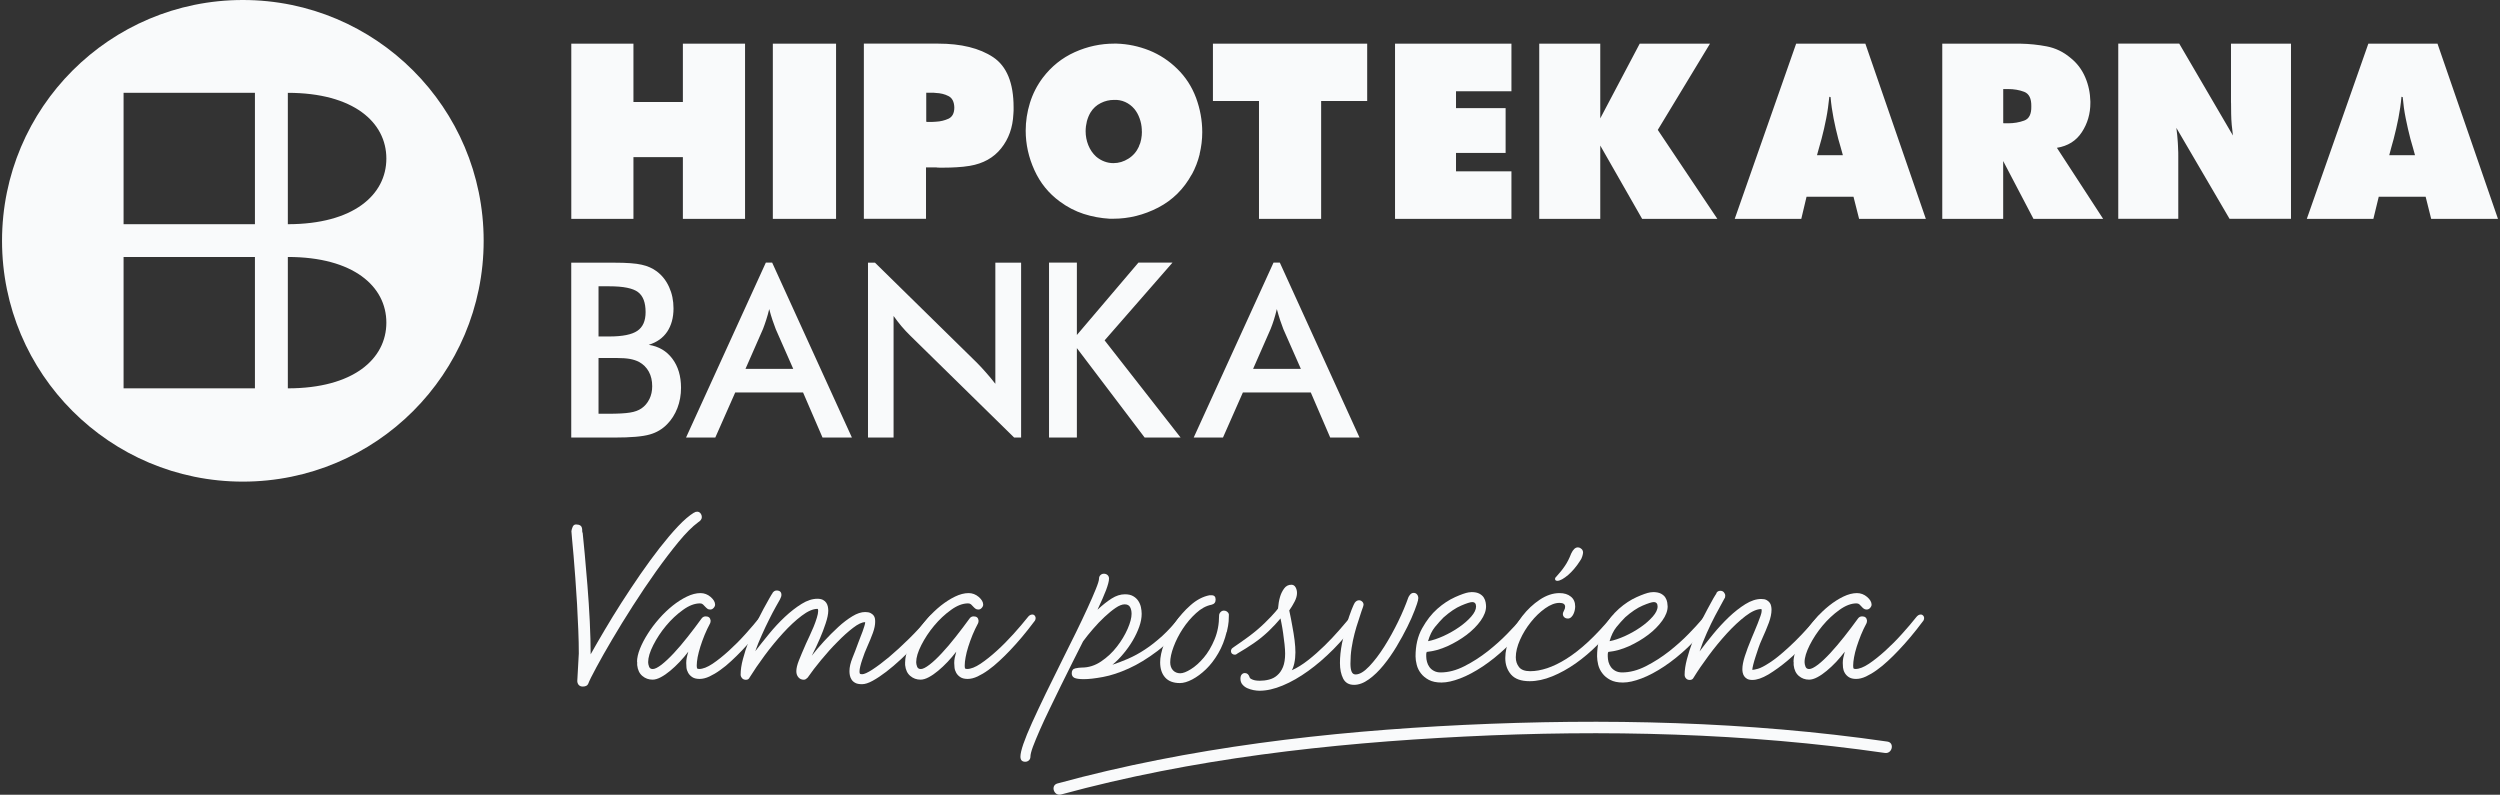 <svg width="151" height="48" viewBox="0 0 151 48" fill="none" xmlns="http://www.w3.org/2000/svg">
<rect x="0" y="0" width="151" height="48" fill="#333333" stroke="none"/>
<g clip-path="url(#clip0_929_13661)">
<path d="M147.225 2.638H143.048L139.332 13.218H143.352L143.676 11.883H146.509L146.843 13.218H150.877L147.225 2.638ZM144.311 9.371C144.355 9.208 144.403 9.044 144.441 8.88C144.485 8.713 144.529 8.552 144.577 8.392C144.686 7.979 144.778 7.563 144.864 7.14C144.946 6.72 145.01 6.286 145.048 5.846L145.123 5.863C145.161 6.297 145.219 6.723 145.304 7.143C145.389 7.563 145.481 7.979 145.591 8.395C145.638 8.552 145.686 8.713 145.731 8.883C145.775 9.051 145.823 9.214 145.867 9.375H144.311V9.371ZM39.189 20.825C39.673 20.674 40.042 20.415 40.298 20.036C40.55 19.657 40.68 19.19 40.68 18.627C40.68 18.156 40.591 17.726 40.414 17.337C40.236 16.944 39.987 16.63 39.67 16.392C39.417 16.204 39.117 16.067 38.759 15.989C38.404 15.907 37.854 15.866 37.107 15.866H34.503V26.428H37.124C38.114 26.428 38.817 26.367 39.24 26.244C39.66 26.128 40.008 25.916 40.291 25.626C40.56 25.357 40.765 25.029 40.915 24.647C41.062 24.261 41.134 23.855 41.134 23.425C41.134 22.719 40.96 22.132 40.612 21.668C40.264 21.203 39.793 20.924 39.189 20.828M36.151 17.292H36.796C37.65 17.292 38.226 17.409 38.533 17.64C38.844 17.873 38.994 18.279 38.994 18.855C38.994 19.384 38.827 19.76 38.492 19.985C38.161 20.21 37.598 20.323 36.796 20.323H36.151V17.292ZM39.223 24.104C39.107 24.34 38.95 24.527 38.745 24.667C38.571 24.787 38.342 24.875 38.049 24.92C37.759 24.968 37.318 24.991 36.731 24.991H36.151V21.623H37.24C37.578 21.623 37.851 21.644 38.056 21.681C38.26 21.719 38.441 21.78 38.602 21.862C38.854 22.002 39.052 22.197 39.189 22.449C39.325 22.698 39.393 22.988 39.393 23.329C39.393 23.613 39.339 23.869 39.223 24.108M46.256 15.863L41.438 26.425H43.205L44.407 23.705H48.505L49.679 26.425H51.454L46.639 15.863H46.256ZM46.85 19.869L47.911 22.278H45.028L46.086 19.869C46.151 19.702 46.215 19.517 46.28 19.316C46.345 19.115 46.407 18.9 46.461 18.668C46.526 18.913 46.591 19.139 46.659 19.337C46.727 19.535 46.789 19.712 46.85 19.866M45.001 13.218V2.638H41.246V6.16H38.26V2.638H34.506V13.218H38.26V9.491H41.246V13.218H45.001ZM50.498 2.638H46.679V13.218H50.498V2.638ZM103.286 2.638H99.038L96.656 7.15V2.638H92.97V13.218H96.656V8.791L99.184 13.218H103.727L100.13 7.846L103.283 2.638H103.286ZM73.265 6.102H76.043V13.221H79.797V6.102H82.578V2.638H73.261V6.102H73.265ZM76.92 15.863L72.101 26.425H73.869L75.07 23.705H79.172L80.343 26.425H82.114L77.302 15.863H76.923H76.92ZM77.51 19.869L78.572 22.278H75.688L76.746 19.869C76.814 19.702 76.879 19.517 76.944 19.316C77.005 19.115 77.067 18.9 77.121 18.668C77.189 18.913 77.254 19.139 77.319 19.337C77.387 19.535 77.449 19.712 77.51 19.866M72.456 9.307C72.562 8.866 72.616 8.426 72.616 7.983C72.616 7.276 72.49 6.583 72.241 5.908C71.988 5.235 71.613 4.652 71.108 4.16C70.613 3.672 70.046 3.3 69.412 3.044C68.773 2.792 68.118 2.655 67.449 2.635H67.296C66.477 2.635 65.682 2.805 64.914 3.15C64.149 3.495 63.504 4.01 62.982 4.699C62.638 5.157 62.378 5.665 62.207 6.218C62.037 6.768 61.952 7.327 61.952 7.89C61.952 8.713 62.129 9.508 62.477 10.273C62.825 11.044 63.337 11.678 64.02 12.177C64.467 12.508 64.945 12.754 65.456 12.921C65.968 13.085 66.49 13.18 67.019 13.211H67.245C68.183 13.211 69.088 12.986 69.954 12.539C70.821 12.088 71.497 11.422 71.981 10.535V10.549C72.197 10.153 72.357 9.737 72.463 9.3M68.972 7.942C68.972 8.099 68.958 8.259 68.927 8.416C68.9 8.573 68.852 8.709 68.791 8.832V8.849C68.651 9.16 68.439 9.406 68.152 9.586C67.869 9.764 67.569 9.853 67.251 9.853C67.064 9.853 66.883 9.822 66.705 9.754C66.528 9.689 66.361 9.59 66.204 9.457C65.999 9.269 65.842 9.037 65.733 8.767C65.627 8.501 65.572 8.221 65.572 7.928C65.572 7.72 65.6 7.518 65.647 7.327C65.699 7.133 65.77 6.959 65.866 6.795C66.023 6.539 66.231 6.351 66.487 6.225C66.743 6.095 67.009 6.034 67.289 6.034C67.525 6.024 67.746 6.065 67.961 6.16C68.173 6.256 68.361 6.396 68.518 6.583C68.651 6.744 68.753 6.931 68.832 7.15C68.91 7.365 68.954 7.587 68.965 7.815V7.942H68.972ZM84.26 13.218H91.291V10.348H87.943V9.238H90.939V6.532H87.943V5.512H91.291V2.638H84.26V13.218ZM108.487 2.638L104.778 13.218H108.798L109.115 11.883H111.951L112.289 13.218H116.32L112.668 2.638H108.487ZM109.747 9.371C109.798 9.208 109.839 9.044 109.883 8.88C109.928 8.713 109.972 8.552 110.02 8.392C110.129 7.979 110.225 7.563 110.306 7.14C110.388 6.72 110.446 6.286 110.491 5.846L110.566 5.863C110.603 6.297 110.665 6.723 110.747 7.143C110.829 7.563 110.924 7.979 111.033 8.395C111.081 8.552 111.125 8.713 111.173 8.883C111.218 9.051 111.262 9.214 111.31 9.375H109.75L109.747 9.371ZM60.122 23.186C59.921 22.927 59.73 22.695 59.542 22.487C59.358 22.278 59.18 22.084 58.999 21.903L52.85 15.866H52.427V26.428H53.972V19.084C54.126 19.302 54.283 19.504 54.45 19.705C54.617 19.9 54.792 20.091 54.972 20.265L61.255 26.428H61.675V15.866H60.119V23.186H60.122ZM134.755 6.204C134.755 6.43 134.755 6.655 134.762 6.877C134.762 7.099 134.779 7.317 134.796 7.535C134.806 7.645 134.82 7.754 134.834 7.866C134.847 7.983 134.858 8.088 134.868 8.184L131.626 2.635H127.943V13.214H131.568V9.409C131.568 9.273 131.568 9.133 131.557 8.996C131.557 8.856 131.544 8.713 131.537 8.566C131.527 8.426 131.517 8.29 131.503 8.153C131.489 8.013 131.472 7.87 131.452 7.723L134.663 13.214H138.376V2.638H134.752V6.204H134.755ZM55.935 10.109H56.522C56.597 10.122 56.679 10.126 56.761 10.126H57C57.262 10.126 57.525 10.119 57.788 10.102C58.051 10.088 58.313 10.061 58.576 10.017C59.385 9.88 60.017 9.528 60.47 8.959C60.924 8.392 61.17 7.706 61.208 6.894C61.218 6.819 61.221 6.744 61.221 6.679V6.481C61.221 5.01 60.808 4.003 59.986 3.454C59.163 2.908 58.054 2.635 56.662 2.635H52.177V13.214H55.931V10.105L55.935 10.109ZM55.945 5.6H56.283C56.358 5.6 56.44 5.6 56.518 5.614C56.798 5.624 57.054 5.682 57.286 5.802C57.511 5.914 57.631 6.146 57.641 6.488C57.641 6.836 57.522 7.058 57.29 7.17C57.054 7.276 56.805 7.338 56.532 7.351C56.454 7.358 56.375 7.365 56.29 7.365H56.007C55.986 7.365 55.966 7.358 55.945 7.351V5.604V5.6ZM70.818 15.863H68.76L65.043 20.234V15.863H63.361V26.425H65.043V21.026L69.135 26.425H71.306L66.719 20.558L70.818 15.863ZM125.746 7.979C126.087 7.457 126.258 6.87 126.258 6.222V6.129C126.247 5.617 126.145 5.126 125.944 4.659C125.742 4.191 125.445 3.799 125.046 3.485C124.619 3.126 124.145 2.904 123.626 2.802C123.111 2.703 122.579 2.648 122.033 2.638H117.313V13.218H120.992V9.726L122.821 13.218H127.029L124.237 8.928C124.903 8.819 125.404 8.505 125.746 7.979ZM122.261 7.283C121.964 7.392 121.637 7.447 121.292 7.447H121.026C121.026 7.447 121.009 7.443 120.995 7.433V5.379H121.292C121.64 5.379 121.964 5.433 122.261 5.546C122.558 5.662 122.701 5.952 122.691 6.426C122.701 6.89 122.558 7.177 122.261 7.283Z" fill="#F9FAFB"/>
<path d="M14.668 0C6.635 0 0.123 6.511 0.123 14.545C0.123 22.579 6.635 29.09 14.668 29.09C22.702 29.09 29.213 22.579 29.213 14.545C29.213 6.511 22.702 0 14.668 0ZM15.398 23.456H7.464V15.521H15.398V23.456ZM15.398 13.542H7.464V5.607H15.398V13.542ZM17.385 23.456V15.521C21.35 15.521 23.336 17.299 23.336 19.487C23.336 21.674 21.35 23.456 17.385 23.456ZM17.385 13.542V5.607C21.35 5.607 23.336 7.385 23.336 9.576C23.336 11.767 21.35 13.542 17.385 13.542Z" fill="#F9FAFB"/>
<path d="M41.922 30.967C41.973 30.926 42.034 30.906 42.109 30.906C42.191 30.906 42.256 30.94 42.311 31.005C42.362 31.073 42.389 31.148 42.389 31.23C42.389 31.302 42.365 31.363 42.321 31.418C42.273 31.469 42.225 31.513 42.171 31.544C41.819 31.803 41.423 32.199 40.987 32.728C40.546 33.264 40.093 33.858 39.621 34.52C39.151 35.182 38.687 35.871 38.226 36.591C37.765 37.312 37.345 37.991 36.97 38.632C36.591 39.274 36.274 39.834 36.018 40.311C35.758 40.792 35.591 41.127 35.523 41.311C35.472 41.417 35.362 41.468 35.195 41.468C35.093 41.468 35.011 41.434 34.953 41.369C34.898 41.301 34.868 41.222 34.868 41.13L34.96 39.468C34.96 39.035 34.95 38.56 34.929 38.049C34.909 37.537 34.881 37.014 34.854 36.489C34.823 35.963 34.789 35.448 34.752 34.946C34.718 34.445 34.68 33.991 34.646 33.588C34.608 33.185 34.578 32.848 34.554 32.578C34.526 32.308 34.513 32.145 34.513 32.083C34.523 31.998 34.55 31.913 34.591 31.817C34.632 31.725 34.7 31.677 34.792 31.677C34.895 31.677 34.98 31.698 35.048 31.738C35.117 31.779 35.154 31.861 35.164 31.984V32.069C35.164 32.114 35.175 32.158 35.195 32.199C35.226 32.469 35.267 32.892 35.318 33.462C35.369 34.035 35.424 34.673 35.482 35.37C35.54 36.066 35.584 36.786 35.622 37.526C35.656 38.267 35.676 38.929 35.676 39.52C35.912 39.096 36.192 38.612 36.513 38.069C36.833 37.526 37.175 36.967 37.543 36.393C37.912 35.82 38.291 35.25 38.683 34.68C39.075 34.114 39.465 33.581 39.847 33.09C40.229 32.602 40.598 32.165 40.956 31.786C41.311 31.411 41.635 31.134 41.925 30.957" fill="#F9FAFB"/>
<path d="M38.476 39.983C38.476 39.745 38.537 39.478 38.653 39.185C38.769 38.891 38.929 38.588 39.127 38.277C39.322 37.966 39.551 37.663 39.81 37.369C40.069 37.072 40.342 36.813 40.626 36.584C40.909 36.359 41.196 36.175 41.486 36.035C41.776 35.895 42.049 35.823 42.308 35.823C42.537 35.823 42.742 35.902 42.922 36.055C43.103 36.212 43.192 36.366 43.192 36.523C43.192 36.581 43.165 36.649 43.107 36.714C43.049 36.782 42.98 36.816 42.898 36.816C42.827 36.816 42.765 36.799 42.721 36.762C42.673 36.728 42.629 36.683 42.588 36.639C42.547 36.591 42.503 36.55 42.458 36.506C42.41 36.465 42.352 36.444 42.281 36.444C41.96 36.444 41.615 36.574 41.25 36.84C40.882 37.103 40.544 37.42 40.233 37.792C39.923 38.164 39.667 38.553 39.459 38.963C39.25 39.373 39.148 39.714 39.148 39.994C39.148 40.075 39.165 40.164 39.203 40.263C39.237 40.362 39.315 40.41 39.428 40.41C39.551 40.41 39.728 40.321 39.957 40.147C40.182 39.97 40.431 39.738 40.701 39.448C40.97 39.161 41.25 38.83 41.537 38.465C41.827 38.099 42.107 37.727 42.376 37.356C42.438 37.27 42.523 37.229 42.626 37.229C42.8 37.229 42.898 37.315 42.922 37.478C42.922 37.55 42.912 37.605 42.892 37.646C42.769 37.874 42.656 38.113 42.557 38.352C42.458 38.598 42.373 38.83 42.301 39.059C42.23 39.287 42.175 39.499 42.137 39.693C42.103 39.888 42.083 40.058 42.083 40.191C42.083 40.263 42.09 40.318 42.1 40.352C42.11 40.389 42.151 40.407 42.226 40.407C42.451 40.407 42.724 40.301 43.042 40.089C43.356 39.878 43.683 39.615 44.025 39.304C44.366 38.994 44.7 38.659 45.025 38.297C45.349 37.936 45.636 37.601 45.885 37.287C45.967 37.175 46.062 37.117 46.164 37.117C46.226 37.117 46.277 37.141 46.311 37.185C46.345 37.229 46.366 37.277 46.366 37.318C46.366 37.41 46.335 37.489 46.274 37.55C45.786 38.199 45.304 38.779 44.816 39.287C44.608 39.506 44.393 39.717 44.171 39.922C43.95 40.13 43.728 40.314 43.502 40.471C43.281 40.632 43.062 40.761 42.851 40.86C42.639 40.959 42.441 41.007 42.254 41.007C42.066 41.007 41.919 40.97 41.813 40.898C41.704 40.826 41.622 40.741 41.564 40.635C41.506 40.533 41.472 40.427 41.462 40.318C41.452 40.209 41.448 40.12 41.448 40.045C41.448 39.942 41.458 39.837 41.479 39.734C41.499 39.632 41.53 39.509 41.574 39.362C41.417 39.567 41.247 39.772 41.052 39.977C40.861 40.178 40.67 40.359 40.479 40.516C40.288 40.676 40.1 40.806 39.912 40.905C39.725 41.004 39.561 41.051 39.417 41.051C39.179 41.051 38.974 40.977 38.796 40.826C38.619 40.676 38.517 40.458 38.486 40.168V39.966L38.476 39.983Z" fill="#F9FAFB"/>
<path d="M46.652 35.824C46.724 35.721 46.809 35.666 46.901 35.666C47.099 35.666 47.198 35.755 47.198 35.933C47.198 35.984 47.188 36.028 47.168 36.073C47.147 36.114 47.127 36.158 47.106 36.212C47.055 36.305 46.97 36.458 46.85 36.666C46.731 36.878 46.598 37.131 46.454 37.421C46.308 37.711 46.161 38.021 46.014 38.352C45.864 38.683 45.731 39.011 45.618 39.332C45.867 39.011 46.14 38.666 46.448 38.291C46.751 37.919 47.072 37.574 47.407 37.26C47.744 36.946 48.079 36.684 48.417 36.475C48.751 36.267 49.072 36.165 49.372 36.165C49.505 36.165 49.618 36.189 49.707 36.233C49.795 36.281 49.864 36.342 49.908 36.41C49.956 36.486 49.987 36.561 50.004 36.646C50.017 36.728 50.028 36.806 50.028 36.878C50.028 37.083 49.973 37.342 49.87 37.653C49.768 37.963 49.652 38.264 49.529 38.55C49.383 38.892 49.219 39.243 49.031 39.605C49.249 39.325 49.495 39.035 49.775 38.728C50.055 38.424 50.338 38.141 50.628 37.874C50.915 37.608 51.202 37.393 51.481 37.223C51.761 37.052 52.017 36.967 52.256 36.967C52.389 36.967 52.498 36.987 52.58 37.028C52.662 37.072 52.724 37.117 52.768 37.178C52.809 37.233 52.836 37.294 52.846 37.363C52.857 37.428 52.86 37.496 52.86 37.557C52.86 37.745 52.816 37.967 52.724 38.223C52.631 38.482 52.515 38.758 52.382 39.059C52.331 39.175 52.28 39.298 52.225 39.431C52.174 39.564 52.126 39.704 52.079 39.844C52.031 39.984 51.993 40.113 51.962 40.24C51.932 40.362 51.915 40.468 51.915 40.55C51.915 40.605 51.918 40.646 51.932 40.676C51.942 40.707 51.99 40.724 52.072 40.724C52.195 40.724 52.406 40.629 52.7 40.438C52.993 40.246 53.331 39.994 53.706 39.68C54.085 39.362 54.481 38.997 54.901 38.584C55.321 38.171 55.717 37.745 56.089 37.294C56.181 37.182 56.273 37.124 56.368 37.124C56.42 37.124 56.467 37.148 56.508 37.192C56.549 37.24 56.57 37.284 56.57 37.325C56.57 37.386 56.539 37.465 56.474 37.557C56.358 37.721 56.201 37.929 55.993 38.178C55.785 38.427 55.549 38.69 55.28 38.97C55.01 39.25 54.723 39.533 54.42 39.816C54.113 40.1 53.819 40.352 53.529 40.574C53.239 40.796 52.969 40.977 52.713 41.117C52.461 41.257 52.246 41.325 52.068 41.325C51.891 41.325 51.754 41.301 51.659 41.246C51.56 41.195 51.485 41.127 51.434 41.045C51.382 40.96 51.348 40.878 51.331 40.789C51.314 40.704 51.307 40.615 51.307 40.536C51.307 40.298 51.369 40.035 51.485 39.745C51.604 39.455 51.72 39.151 51.836 38.83C51.867 38.738 51.908 38.632 51.959 38.506C52.01 38.38 52.055 38.26 52.099 38.144C52.14 38.021 52.178 37.916 52.208 37.816C52.239 37.721 52.256 37.642 52.256 37.591V37.578C52.068 37.578 51.826 37.69 51.529 37.919C51.229 38.148 50.911 38.431 50.584 38.769C50.249 39.103 49.925 39.465 49.604 39.854C49.283 40.24 49.011 40.598 48.782 40.929C48.751 40.96 48.717 40.987 48.679 41.014C48.645 41.041 48.601 41.055 48.55 41.055C48.413 41.055 48.307 41.007 48.222 40.908C48.14 40.813 48.099 40.69 48.099 40.543C48.099 40.366 48.151 40.147 48.253 39.892C48.355 39.632 48.502 39.291 48.686 38.868C48.748 38.734 48.819 38.578 48.905 38.397C48.987 38.216 49.069 38.032 49.147 37.847C49.222 37.66 49.287 37.482 49.338 37.311C49.389 37.144 49.417 37.008 49.417 36.902C49.417 36.881 49.417 36.854 49.41 36.823C49.406 36.793 49.393 36.776 49.372 36.776C49.103 36.776 48.785 36.916 48.417 37.195C48.048 37.472 47.676 37.823 47.294 38.24C46.912 38.66 46.54 39.11 46.185 39.591C45.83 40.072 45.526 40.516 45.277 40.919C45.236 41.011 45.161 41.059 45.059 41.059C44.956 41.059 44.874 41.028 44.82 40.96C44.762 40.891 44.734 40.823 44.734 40.752C44.734 40.472 44.779 40.154 44.874 39.806C44.966 39.455 45.079 39.1 45.216 38.745C45.349 38.386 45.495 38.038 45.656 37.697C45.816 37.356 45.97 37.052 46.113 36.782C46.256 36.513 46.379 36.294 46.478 36.124C46.574 35.953 46.635 35.854 46.656 35.837" fill="#F9FAFB"/>
<path d="M54.672 39.983C54.672 39.745 54.73 39.478 54.85 39.185C54.969 38.891 55.126 38.588 55.324 38.277C55.522 37.966 55.747 37.663 56.007 37.369C56.266 37.072 56.539 36.813 56.822 36.584C57.109 36.359 57.392 36.175 57.682 36.035C57.972 35.895 58.245 35.823 58.505 35.823C58.73 35.823 58.935 35.902 59.116 36.055C59.297 36.212 59.385 36.366 59.385 36.523C59.385 36.581 59.358 36.649 59.3 36.714C59.242 36.782 59.174 36.816 59.092 36.816C59.02 36.816 58.962 36.799 58.914 36.762C58.867 36.728 58.822 36.683 58.781 36.639C58.74 36.591 58.696 36.55 58.652 36.506C58.604 36.465 58.546 36.444 58.471 36.444C58.15 36.444 57.805 36.574 57.44 36.84C57.072 37.103 56.734 37.42 56.423 37.792C56.112 38.164 55.857 38.553 55.648 38.963C55.44 39.373 55.338 39.714 55.338 39.994C55.338 40.075 55.355 40.164 55.392 40.263C55.427 40.362 55.505 40.41 55.618 40.41C55.74 40.41 55.915 40.321 56.143 40.147C56.372 39.97 56.621 39.738 56.887 39.448C57.157 39.161 57.437 38.83 57.723 38.465C58.013 38.099 58.293 37.727 58.563 37.356C58.624 37.27 58.706 37.229 58.812 37.229C58.989 37.229 59.085 37.315 59.105 37.478C59.105 37.55 59.095 37.605 59.075 37.646C58.952 37.874 58.839 38.113 58.74 38.352C58.641 38.598 58.556 38.83 58.484 39.059C58.413 39.287 58.358 39.499 58.324 39.693C58.286 39.888 58.269 40.058 58.269 40.191C58.269 40.263 58.273 40.318 58.283 40.352C58.293 40.389 58.334 40.407 58.409 40.407C58.635 40.407 58.907 40.301 59.225 40.089C59.539 39.878 59.87 39.615 60.211 39.304C60.553 38.994 60.883 38.659 61.211 38.297C61.535 37.936 61.822 37.601 62.071 37.287C62.153 37.175 62.245 37.117 62.351 37.117C62.412 37.117 62.464 37.141 62.498 37.185C62.532 37.229 62.552 37.277 62.552 37.318C62.552 37.41 62.522 37.489 62.46 37.55C61.976 38.199 61.488 38.779 61.003 39.287C60.795 39.506 60.583 39.717 60.358 39.922C60.136 40.13 59.914 40.314 59.693 40.471C59.471 40.632 59.252 40.761 59.041 40.86C58.829 40.959 58.631 41.007 58.443 41.007C58.256 41.007 58.109 40.97 58.003 40.898C57.894 40.826 57.812 40.741 57.754 40.635C57.696 40.533 57.662 40.427 57.652 40.318C57.641 40.209 57.635 40.12 57.635 40.045C57.635 39.942 57.645 39.837 57.665 39.734C57.686 39.632 57.717 39.509 57.758 39.362C57.6 39.567 57.43 39.772 57.235 39.977C57.044 40.178 56.853 40.359 56.662 40.516C56.471 40.676 56.283 40.806 56.096 40.905C55.911 41.004 55.744 41.051 55.601 41.051C55.362 41.051 55.157 40.977 54.98 40.826C54.802 40.676 54.7 40.458 54.669 40.168V39.966L54.672 39.983Z" fill="#F9FAFB"/>
<path d="M71.469 37.127C71.531 37.127 71.585 37.144 71.63 37.182C71.677 37.216 71.701 37.277 71.701 37.359C71.701 37.41 71.671 37.479 71.609 37.56C71.073 38.287 70.504 38.871 69.91 39.321C69.312 39.772 68.739 40.123 68.179 40.376C67.62 40.629 67.104 40.799 66.627 40.888C66.152 40.977 65.763 41.021 65.463 41.021C65.193 41.021 65.006 40.994 64.896 40.943C64.787 40.888 64.733 40.799 64.733 40.663C64.733 40.499 64.804 40.4 64.951 40.369C65.098 40.338 65.224 40.321 65.34 40.321C65.753 40.321 66.142 40.199 66.511 39.949C66.879 39.7 67.197 39.403 67.463 39.055C67.732 38.711 67.947 38.352 68.108 37.984C68.268 37.618 68.347 37.315 68.347 37.076C68.347 36.912 68.316 36.776 68.254 36.663C68.193 36.557 68.084 36.502 67.93 36.502C67.777 36.502 67.592 36.574 67.381 36.718C67.169 36.861 66.947 37.045 66.712 37.264C66.48 37.482 66.248 37.721 66.023 37.984C65.794 38.246 65.593 38.499 65.418 38.738C65.221 39.13 65.009 39.557 64.773 40.018C64.541 40.478 64.306 40.946 64.077 41.42C63.845 41.895 63.617 42.366 63.395 42.823C63.173 43.28 62.975 43.707 62.804 44.096C62.634 44.485 62.497 44.816 62.391 45.096C62.289 45.376 62.238 45.574 62.238 45.7C62.238 45.792 62.207 45.867 62.146 45.925C62.084 45.98 62.013 46.01 61.927 46.01C61.729 46.01 61.634 45.905 61.634 45.7C61.634 45.369 61.869 44.683 62.34 43.642C62.811 42.605 63.446 41.291 64.238 39.711C64.487 39.212 64.739 38.707 64.992 38.192C65.245 37.676 65.477 37.188 65.681 36.741C65.889 36.291 66.057 35.905 66.186 35.584C66.316 35.267 66.381 35.052 66.381 34.95C66.381 34.864 66.408 34.796 66.466 34.738C66.524 34.68 66.593 34.653 66.674 34.653C66.77 34.653 66.842 34.684 66.9 34.738C66.958 34.793 66.985 34.864 66.985 34.95C66.985 35.093 66.924 35.325 66.808 35.639C66.688 35.956 66.514 36.349 66.289 36.827C66.589 36.547 66.872 36.322 67.142 36.151C67.412 35.98 67.678 35.895 67.947 35.895C68.142 35.895 68.306 35.929 68.435 36.004C68.565 36.076 68.667 36.168 68.746 36.284C68.824 36.4 68.879 36.526 68.91 36.663C68.94 36.806 68.957 36.943 68.957 37.076C68.957 37.315 68.91 37.574 68.811 37.854C68.712 38.134 68.579 38.414 68.415 38.694C68.251 38.973 68.06 39.239 67.848 39.492C67.637 39.745 67.418 39.967 67.19 40.151C67.476 40.055 67.79 39.939 68.128 39.792C68.466 39.646 68.807 39.461 69.152 39.233C69.5 39.008 69.845 38.731 70.2 38.414C70.551 38.089 70.892 37.721 71.224 37.294C71.264 37.243 71.312 37.202 71.364 37.171C71.415 37.141 71.452 37.127 71.473 37.127" fill="#F9FAFB"/>
<path d="M74.09 38.168C73.974 38.642 73.81 39.072 73.585 39.455C73.363 39.837 73.114 40.161 72.841 40.424C72.568 40.687 72.291 40.891 72.012 41.038C71.732 41.185 71.483 41.257 71.268 41.257C70.872 41.257 70.575 41.144 70.377 40.922C70.176 40.7 70.073 40.393 70.073 40.001C70.073 39.69 70.152 39.325 70.305 38.898C70.459 38.475 70.674 38.059 70.95 37.649C71.223 37.243 71.544 36.875 71.906 36.557C72.268 36.236 72.65 36.032 73.053 35.953H73.175C73.343 35.953 73.424 36.038 73.424 36.216C73.424 36.383 73.343 36.486 73.175 36.526C72.855 36.588 72.544 36.755 72.244 37.032C71.943 37.305 71.677 37.618 71.445 37.97C71.213 38.322 71.029 38.683 70.889 39.055C70.749 39.427 70.681 39.745 70.681 40.001C70.681 40.205 70.739 40.369 70.851 40.489C70.967 40.608 71.111 40.666 71.288 40.666C71.452 40.666 71.667 40.584 71.933 40.417C72.196 40.253 72.455 40.021 72.708 39.721C72.96 39.424 73.179 39.055 73.36 38.618C73.541 38.185 73.633 37.704 73.633 37.175C73.633 37.103 73.663 37.035 73.718 36.974C73.776 36.912 73.844 36.881 73.926 36.881C73.988 36.881 74.049 36.898 74.107 36.936C74.162 36.974 74.203 37.028 74.223 37.1V37.175C74.223 37.257 74.22 37.376 74.21 37.533C74.199 37.687 74.162 37.902 74.1 38.168" fill="#F9FAFB"/>
<path d="M78.005 40.492C78.336 40.349 78.674 40.137 79.022 39.864C79.37 39.591 79.697 39.298 80.015 38.987C80.332 38.676 80.619 38.369 80.885 38.066C81.148 37.762 81.366 37.506 81.544 37.298C81.626 37.185 81.718 37.127 81.823 37.127C81.885 37.127 81.933 37.151 81.97 37.195C82.008 37.243 82.025 37.288 82.025 37.328C82.025 37.414 81.994 37.489 81.933 37.564C81.51 38.154 81.045 38.7 80.544 39.209C80.042 39.714 79.534 40.154 79.015 40.526C78.499 40.898 77.988 41.192 77.479 41.403C76.974 41.615 76.503 41.721 76.07 41.721C75.967 41.721 75.844 41.707 75.711 41.683C75.578 41.656 75.455 41.618 75.339 41.567C75.223 41.516 75.128 41.444 75.046 41.349C74.964 41.257 74.923 41.137 74.923 40.994C74.923 40.878 74.95 40.792 75.001 40.738C75.053 40.68 75.114 40.653 75.189 40.653C75.322 40.653 75.414 40.731 75.469 40.885C75.479 40.936 75.513 40.98 75.568 41.007C75.623 41.038 75.684 41.062 75.745 41.079C75.807 41.096 75.872 41.103 75.94 41.11C76.008 41.113 76.056 41.117 76.087 41.117C76.274 41.117 76.459 41.096 76.646 41.048C76.834 41.001 76.998 40.919 77.141 40.792C77.288 40.666 77.404 40.502 77.493 40.287C77.578 40.076 77.622 39.803 77.622 39.475C77.622 39.318 77.609 39.127 77.585 38.902C77.558 38.676 77.53 38.451 77.5 38.236C77.469 38.018 77.438 37.827 77.404 37.663C77.373 37.499 77.353 37.397 77.343 37.352C77.326 37.369 76.855 37.963 76.196 38.499C75.582 39.001 74.773 39.444 74.752 39.465C74.732 39.485 74.708 39.502 74.681 39.516C74.653 39.533 74.623 39.543 74.582 39.543C74.517 39.543 74.466 39.523 74.418 39.485C74.374 39.448 74.35 39.39 74.35 39.308C74.35 39.277 74.367 39.236 74.397 39.182C74.438 39.117 75.24 38.625 75.902 38.069C76.585 37.496 77.124 36.861 77.192 36.758C77.213 36.492 77.254 36.253 77.315 36.049C77.367 35.871 77.445 35.707 77.558 35.55C77.667 35.397 77.814 35.318 77.998 35.318C78.11 35.318 78.196 35.37 78.254 35.475C78.312 35.578 78.339 35.694 78.339 35.817C78.339 35.98 78.288 36.158 78.192 36.342C78.093 36.53 77.988 36.707 77.871 36.871C77.943 37.199 78.005 37.52 78.059 37.834C78.11 38.1 78.155 38.376 78.192 38.663C78.227 38.95 78.243 39.192 78.243 39.4C78.243 39.636 78.22 39.861 78.175 40.066C78.127 40.274 78.073 40.417 78.011 40.502" fill="#F9FAFB"/>
<path d="M81.834 36.397C81.905 36.304 81.991 36.257 82.083 36.257C82.154 36.257 82.219 36.281 82.274 36.335C82.332 36.386 82.359 36.455 82.359 36.533C82.359 36.567 82.318 36.697 82.233 36.922C82.182 37.086 82.117 37.284 82.042 37.513C81.963 37.738 81.888 37.99 81.817 38.263C81.745 38.54 81.683 38.83 81.636 39.14C81.588 39.451 81.567 39.765 81.567 40.086C81.567 40.294 81.591 40.454 81.636 40.563C81.683 40.679 81.762 40.737 81.878 40.737C82.117 40.737 82.39 40.574 82.7 40.249C83.011 39.922 83.315 39.523 83.615 39.048C83.915 38.574 84.195 38.065 84.455 37.53C84.714 36.994 84.915 36.509 85.062 36.089C85.082 36.035 85.12 35.977 85.178 35.908C85.236 35.844 85.304 35.81 85.386 35.81C85.468 35.81 85.536 35.84 85.588 35.902C85.639 35.963 85.666 36.042 85.666 36.137C85.666 36.147 85.666 36.154 85.659 36.168C85.656 36.178 85.652 36.188 85.652 36.199V36.246C85.632 36.349 85.564 36.553 85.451 36.85C85.338 37.151 85.188 37.492 85.001 37.867C84.813 38.246 84.598 38.639 84.349 39.055C84.1 39.468 83.837 39.847 83.557 40.188C83.277 40.529 82.987 40.813 82.68 41.031C82.373 41.253 82.076 41.365 81.786 41.365C81.475 41.365 81.257 41.239 81.127 40.987C80.998 40.734 80.933 40.42 80.933 40.048C80.933 39.676 80.974 39.284 81.055 38.867C81.141 38.454 81.233 38.069 81.335 37.721C81.438 37.369 81.54 37.072 81.636 36.827C81.735 36.584 81.799 36.441 81.83 36.4" fill="#F9FAFB"/>
<path d="M88.874 35.762C89.082 35.762 89.243 35.796 89.362 35.861C89.482 35.929 89.57 36.007 89.625 36.1C89.683 36.192 89.717 36.291 89.734 36.39C89.751 36.489 89.758 36.571 89.758 36.629C89.758 36.898 89.649 37.185 89.434 37.489C89.219 37.792 88.932 38.079 88.588 38.342C88.239 38.605 87.854 38.833 87.431 39.028C87.007 39.219 86.588 39.335 86.175 39.376C86.154 39.427 86.144 39.475 86.144 39.516V39.652C86.144 39.758 86.161 39.867 86.192 39.98C86.222 40.093 86.27 40.198 86.339 40.29C86.403 40.383 86.496 40.461 86.612 40.523C86.724 40.584 86.861 40.615 87.014 40.615C87.478 40.615 87.96 40.488 88.454 40.236C88.953 39.983 89.417 39.683 89.857 39.338C90.297 38.99 90.686 38.642 91.028 38.291C91.369 37.942 91.618 37.669 91.772 37.485C91.857 37.383 91.925 37.297 91.983 37.229C92.041 37.161 92.109 37.127 92.191 37.127C92.273 37.127 92.328 37.154 92.352 37.205C92.379 37.257 92.389 37.308 92.389 37.362C92.389 37.393 92.386 37.42 92.376 37.448C92.365 37.475 92.338 37.512 92.297 37.564C91.894 38.14 91.454 38.656 90.98 39.106C90.505 39.557 90.028 39.939 89.553 40.256C89.079 40.57 88.625 40.813 88.195 40.976C87.765 41.14 87.39 41.225 87.069 41.225C86.748 41.225 86.502 41.171 86.301 41.065C86.1 40.956 85.939 40.826 85.82 40.666C85.7 40.512 85.618 40.342 85.571 40.157C85.523 39.97 85.499 39.799 85.499 39.645C85.499 38.994 85.629 38.431 85.895 37.953C86.158 37.478 86.465 37.082 86.816 36.772C87.168 36.461 87.526 36.229 87.888 36.066C88.25 35.905 88.523 35.809 88.71 35.779L88.867 35.765L88.874 35.762ZM87.199 37.284C87.025 37.461 86.847 37.656 86.67 37.874C86.492 38.093 86.356 38.376 86.253 38.727C86.533 38.676 86.844 38.57 87.185 38.417C87.526 38.26 87.84 38.082 88.13 37.881C88.42 37.68 88.663 37.468 88.861 37.243C89.055 37.021 89.154 36.816 89.154 36.632C89.154 36.458 89.076 36.366 88.922 36.366C88.806 36.366 88.584 36.437 88.257 36.577C87.925 36.717 87.574 36.956 87.202 37.284" fill="#F9FAFB"/>
<path d="M95.141 36.629C95.141 36.69 95.134 36.765 95.117 36.847C95.1 36.929 95.076 37.008 95.038 37.086C95.004 37.164 94.953 37.229 94.898 37.281C94.84 37.332 94.775 37.359 94.707 37.359C94.612 37.359 94.536 37.335 94.482 37.281C94.424 37.229 94.397 37.161 94.397 37.079C94.397 37.028 94.42 36.96 94.465 36.881C94.513 36.796 94.533 36.721 94.533 36.649C94.533 36.492 94.42 36.414 94.192 36.414C93.926 36.414 93.635 36.526 93.322 36.748C93.011 36.97 92.724 37.246 92.462 37.577C92.199 37.905 91.98 38.263 91.81 38.646C91.639 39.028 91.554 39.383 91.554 39.7C91.554 39.929 91.619 40.127 91.748 40.291C91.874 40.454 92.1 40.54 92.424 40.54C92.748 40.54 93.086 40.478 93.448 40.359C93.809 40.239 94.199 40.052 94.612 39.792C95.025 39.533 95.461 39.195 95.915 38.775C96.369 38.355 96.843 37.847 97.342 37.25C97.403 37.168 97.489 37.127 97.591 37.127C97.652 37.127 97.7 37.154 97.731 37.205C97.761 37.257 97.778 37.308 97.778 37.362C97.778 37.383 97.768 37.414 97.755 37.455C97.738 37.495 97.717 37.533 97.683 37.564C97.332 38.038 96.939 38.492 96.512 38.929C96.082 39.362 95.635 39.741 95.171 40.069C94.707 40.393 94.236 40.656 93.758 40.85C93.284 41.045 92.827 41.144 92.393 41.144C91.878 41.144 91.502 41.011 91.267 40.741C91.035 40.471 90.919 40.14 90.919 39.748C90.919 39.355 91.014 38.932 91.209 38.478C91.4 38.021 91.649 37.598 91.953 37.205C92.257 36.813 92.608 36.485 93.001 36.222C93.393 35.96 93.793 35.823 94.195 35.823C94.475 35.823 94.704 35.892 94.878 36.035C95.052 36.171 95.141 36.373 95.141 36.632" fill="#F9FAFB"/>
<path d="M99.843 35.762C100.047 35.762 100.211 35.796 100.33 35.861C100.45 35.929 100.539 36.007 100.593 36.1C100.651 36.192 100.685 36.291 100.702 36.39C100.716 36.489 100.726 36.571 100.726 36.629C100.726 36.898 100.617 37.185 100.399 37.489C100.18 37.792 99.9 38.079 99.552 38.342C99.204 38.605 98.819 38.833 98.395 39.028C97.969 39.219 97.552 39.335 97.14 39.376C97.119 39.427 97.109 39.475 97.109 39.516V39.652C97.109 39.758 97.126 39.867 97.153 39.98C97.184 40.093 97.235 40.198 97.3 40.29C97.368 40.383 97.457 40.461 97.573 40.523C97.686 40.584 97.822 40.615 97.976 40.615C98.44 40.615 98.921 40.488 99.416 40.236C99.911 39.983 100.378 39.683 100.819 39.338C101.259 38.99 101.648 38.642 101.989 38.291C102.33 37.942 102.579 37.669 102.733 37.485C102.818 37.383 102.887 37.297 102.945 37.229C103.003 37.161 103.071 37.127 103.153 37.127C103.235 37.127 103.289 37.154 103.317 37.205C103.341 37.257 103.354 37.308 103.354 37.362C103.354 37.393 103.351 37.42 103.337 37.448C103.327 37.475 103.3 37.512 103.259 37.564C102.856 38.14 102.416 38.656 101.941 39.106C101.464 39.557 100.989 39.939 100.511 40.256C100.037 40.57 99.583 40.813 99.153 40.976C98.723 41.14 98.348 41.225 98.027 41.225C97.706 41.225 97.46 41.171 97.259 41.065C97.058 40.956 96.897 40.826 96.781 40.666C96.662 40.512 96.58 40.342 96.532 40.157C96.488 39.97 96.464 39.799 96.464 39.645C96.464 38.994 96.594 38.431 96.86 37.953C97.123 37.478 97.43 37.082 97.781 36.772C98.133 36.461 98.491 36.229 98.853 36.066C99.215 35.905 99.487 35.809 99.675 35.779L99.832 35.765L99.843 35.762ZM98.163 37.284C97.986 37.461 97.812 37.656 97.634 37.874C97.457 38.093 97.32 38.376 97.218 38.727C97.498 38.676 97.808 38.57 98.15 38.417C98.491 38.26 98.805 38.082 99.095 37.881C99.385 37.68 99.627 37.468 99.825 37.243C100.02 37.021 100.119 36.816 100.119 36.632C100.119 36.458 100.04 36.366 99.887 36.366C99.771 36.366 99.552 36.437 99.218 36.577C98.887 36.717 98.535 36.956 98.163 37.284Z" fill="#F9FAFB"/>
<path d="M103.659 35.841C103.71 35.735 103.792 35.684 103.908 35.684C104 35.684 104.072 35.714 104.126 35.779C104.177 35.841 104.205 35.905 104.205 35.98C104.205 36.062 104.188 36.12 104.157 36.148C103.939 36.544 103.751 36.892 103.59 37.195C103.43 37.503 103.263 37.84 103.096 38.219C102.925 38.598 102.778 38.974 102.655 39.346C102.894 39.025 103.164 38.68 103.471 38.305C103.775 37.933 104.096 37.588 104.423 37.274C104.754 36.96 105.089 36.697 105.423 36.489C105.761 36.281 106.078 36.178 106.379 36.178C106.512 36.178 106.618 36.199 106.696 36.24C106.775 36.281 106.836 36.335 106.884 36.397C106.931 36.458 106.962 36.526 106.976 36.605C106.993 36.68 107 36.759 107 36.83C107 37.059 106.945 37.318 106.839 37.612C106.73 37.905 106.583 38.253 106.399 38.66C106.338 38.793 106.273 38.953 106.211 39.134C106.15 39.315 106.089 39.492 106.034 39.67C105.976 39.844 105.932 40.004 105.894 40.151C105.86 40.294 105.839 40.397 105.839 40.461C105.901 40.461 106.013 40.438 106.181 40.393C106.345 40.349 106.583 40.222 106.894 40.021C107.205 39.823 107.594 39.506 108.058 39.079C108.525 38.656 109.088 38.062 109.75 37.298C109.822 37.182 109.918 37.127 110.03 37.127C110.081 37.127 110.126 37.148 110.17 37.189C110.211 37.23 110.232 37.27 110.232 37.315C110.232 37.386 110.221 37.434 110.201 37.458C110.18 37.486 110.16 37.52 110.139 37.561C109.86 37.943 109.532 38.342 109.153 38.755C108.774 39.168 108.385 39.547 107.983 39.888C107.58 40.229 107.187 40.509 106.812 40.738C106.433 40.96 106.112 41.069 105.843 41.069C105.71 41.069 105.601 41.045 105.522 41.001C105.447 40.953 105.386 40.902 105.345 40.837C105.304 40.775 105.276 40.704 105.259 40.625C105.242 40.55 105.239 40.478 105.239 40.417C105.239 40.212 105.287 39.95 105.386 39.642C105.484 39.332 105.621 38.967 105.798 38.544C105.85 38.417 105.908 38.277 105.976 38.12C106.044 37.967 106.109 37.806 106.17 37.646C106.232 37.486 106.286 37.339 106.334 37.206C106.382 37.069 106.406 36.967 106.406 36.895C106.406 36.844 106.399 36.806 106.389 36.786C106.119 36.786 105.802 36.926 105.433 37.206C105.068 37.486 104.693 37.834 104.311 38.25C103.928 38.67 103.556 39.12 103.201 39.601C102.843 40.083 102.543 40.523 102.294 40.929C102.249 41.021 102.174 41.069 102.062 41.069C101.966 41.069 101.891 41.038 101.836 40.977C101.778 40.915 101.751 40.844 101.751 40.758C101.751 40.478 101.799 40.164 101.891 39.813C101.983 39.458 102.099 39.107 102.232 38.752C102.365 38.393 102.515 38.042 102.676 37.704C102.833 37.363 102.986 37.059 103.133 36.789C103.276 36.52 103.396 36.298 103.495 36.127C103.597 35.96 103.655 35.861 103.676 35.844" fill="#F9FAFB"/>
<path d="M108.327 39.983C108.327 39.745 108.389 39.478 108.505 39.185C108.621 38.891 108.781 38.588 108.979 38.277C109.177 37.966 109.402 37.663 109.662 37.369C109.921 37.072 110.19 36.813 110.477 36.584C110.76 36.359 111.047 36.175 111.337 36.035C111.627 35.895 111.904 35.823 112.16 35.823C112.388 35.823 112.593 35.902 112.774 36.055C112.955 36.212 113.044 36.366 113.044 36.523C113.044 36.581 113.016 36.649 112.958 36.714C112.9 36.782 112.832 36.816 112.747 36.816C112.675 36.816 112.617 36.799 112.569 36.762C112.521 36.728 112.477 36.683 112.439 36.639C112.399 36.591 112.354 36.55 112.31 36.506C112.262 36.465 112.204 36.444 112.132 36.444C111.812 36.444 111.467 36.574 111.098 36.84C110.733 37.103 110.392 37.42 110.081 37.792C109.771 38.164 109.515 38.553 109.307 38.963C109.102 39.373 108.996 39.714 108.996 39.994C108.996 40.075 109.013 40.164 109.051 40.263C109.088 40.362 109.163 40.41 109.276 40.41C109.399 40.41 109.573 40.321 109.805 40.147C110.034 39.97 110.279 39.738 110.549 39.448C110.815 39.161 111.095 38.83 111.385 38.465C111.675 38.099 111.955 37.727 112.224 37.356C112.286 37.27 112.368 37.229 112.474 37.229C112.648 37.229 112.747 37.315 112.767 37.478C112.767 37.55 112.757 37.605 112.736 37.646C112.61 37.874 112.501 38.113 112.402 38.352C112.306 38.598 112.218 38.83 112.146 39.059C112.074 39.287 112.02 39.499 111.986 39.693C111.951 39.888 111.931 40.058 111.931 40.191C111.931 40.263 111.938 40.318 111.945 40.352C111.955 40.389 111.996 40.407 112.071 40.407C112.296 40.407 112.569 40.301 112.887 40.089C113.201 39.878 113.528 39.615 113.873 39.304C114.214 38.994 114.549 38.659 114.873 38.297C115.2 37.936 115.484 37.601 115.733 37.287C115.818 37.175 115.91 37.117 116.013 37.117C116.077 37.117 116.125 37.141 116.163 37.185C116.2 37.229 116.217 37.277 116.217 37.318C116.217 37.41 116.187 37.489 116.125 37.55C115.641 38.199 115.153 38.779 114.668 39.287C114.463 39.506 114.248 39.717 114.026 39.922C113.805 40.127 113.583 40.314 113.358 40.471C113.136 40.632 112.917 40.761 112.706 40.86C112.494 40.959 112.296 41.007 112.108 41.007C111.921 41.007 111.777 40.97 111.668 40.898C111.559 40.826 111.477 40.741 111.419 40.635C111.361 40.533 111.33 40.427 111.317 40.318C111.306 40.209 111.303 40.12 111.303 40.045C111.303 39.942 111.313 39.837 111.334 39.734C111.354 39.632 111.385 39.509 111.426 39.362C111.269 39.567 111.098 39.772 110.907 39.977C110.716 40.178 110.525 40.359 110.334 40.516C110.143 40.676 109.955 40.806 109.767 40.905C109.58 41.004 109.416 41.051 109.269 41.051C109.03 41.051 108.825 40.977 108.648 40.826C108.474 40.676 108.368 40.458 108.337 40.168V39.966L108.327 39.983Z" fill="#F9FAFB"/>
<path d="M95.617 33.373C95.617 33.424 95.6 33.503 95.569 33.605C95.538 33.708 95.494 33.8 95.429 33.885C95.327 34.049 95.211 34.202 95.085 34.352C94.962 34.499 94.835 34.626 94.713 34.731C94.59 34.837 94.467 34.922 94.355 34.987C94.242 35.049 94.143 35.083 94.061 35.083C94.031 35.083 94 35.076 93.969 35.056C93.938 35.042 93.925 35.011 93.925 34.957C93.925 34.916 93.945 34.878 93.986 34.847C94.204 34.608 94.382 34.39 94.522 34.178C94.662 33.974 94.788 33.725 94.9 33.434C95.016 33.185 95.149 33.062 95.303 33.062C95.364 33.062 95.419 33.08 95.46 33.11C95.565 33.172 95.617 33.26 95.617 33.373Z" fill="#F9FAFB"/>
<path d="M64.092 47.986C72.016 45.826 80.271 44.895 88.459 44.488C96.912 44.065 105.464 44.27 113.849 45.478C114.293 45.543 114.446 44.857 113.999 44.792C105.546 43.57 96.946 43.383 88.424 43.785C80.179 44.181 71.849 45.144 63.87 47.321C63.433 47.44 63.655 48.106 64.092 47.986Z" fill="#F9FAFB"/>
</g>
<defs>
<clipPath id="clip0_929_13661">
<rect width="150.754" height="48" fill="white" transform="translate(0.123)"/>
</clipPath>
</defs>
</svg>
